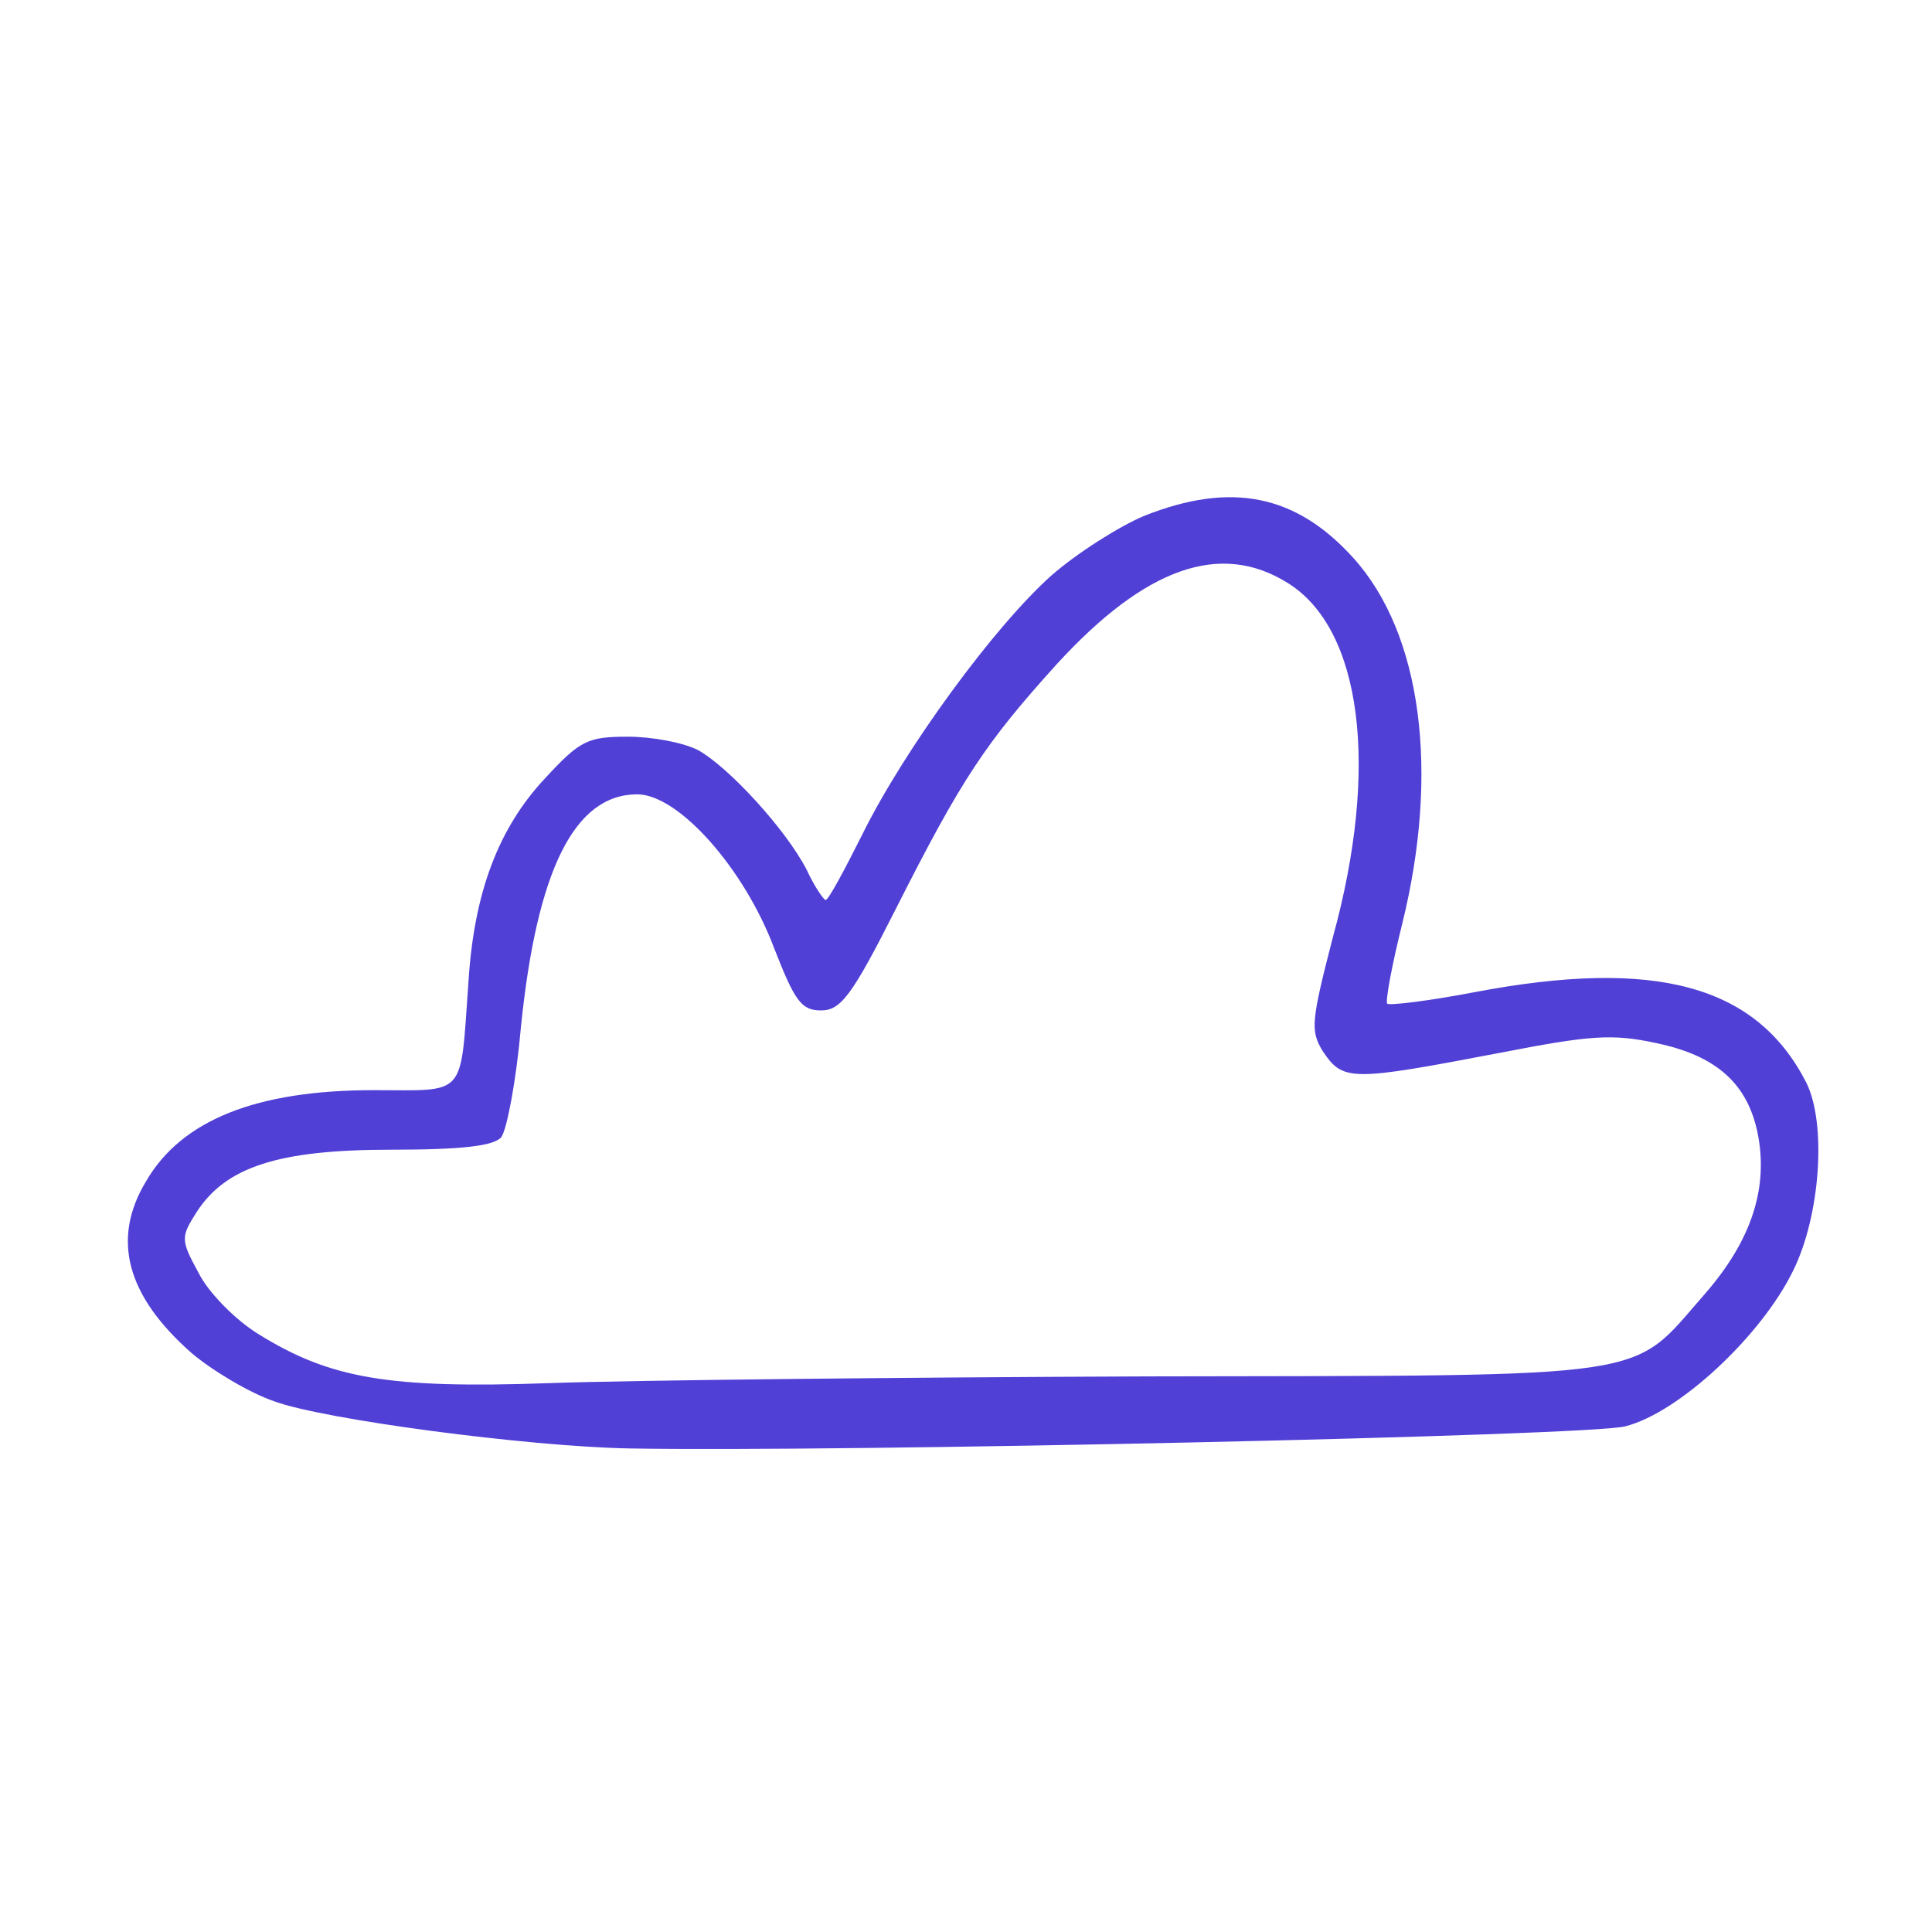 <svg xmlns="http://www.w3.org/2000/svg" fill="none" viewBox="0 0 136 136" height="136" width="136">
<path fill="#5140D6" d="M80.557 36.308C78.775 37.052 75.805 38.945 74.024 40.5C69.998 44.084 63.663 52.738 60.693 58.755C59.439 61.257 58.318 63.353 58.12 63.353C57.988 63.353 57.328 62.406 56.8 61.257C55.348 58.417 51.322 54.023 49.145 52.806C48.089 52.265 45.911 51.859 44.195 51.859C41.358 51.859 40.83 52.129 38.388 54.766C35.089 58.282 33.373 62.812 32.977 69.1C32.383 77.349 32.911 76.74 26.312 76.74C18.063 76.74 12.783 78.836 10.276 83.163C7.834 87.22 8.89 91.209 13.509 95.266C14.961 96.483 17.535 98.038 19.317 98.647C22.814 99.931 37.134 101.824 44.261 101.96C58.977 102.23 111.969 101.081 114.41 100.404C118.172 99.458 123.979 94.049 126.223 89.451C128.137 85.597 128.599 79.107 127.147 76.199C123.649 69.371 116.588 67.41 103.786 69.844C100.618 70.452 97.847 70.79 97.649 70.655C97.517 70.452 97.978 67.951 98.704 65.043C101.344 54.361 100.09 44.624 95.273 39.283C91.247 34.821 86.694 33.874 80.557 36.308ZM90.653 41.041C95.867 44.286 97.121 54.023 93.821 65.99C92.303 71.872 92.237 72.548 93.095 73.968C94.547 76.132 95.009 76.132 105.634 74.103C111.903 72.886 113.487 72.751 116.588 73.427C120.812 74.306 122.989 76.267 123.715 79.715C124.507 83.569 123.319 87.288 120.02 91.074C114.674 97.159 117.116 96.821 80.887 96.889C63.267 96.956 44.327 97.159 38.718 97.362C27.302 97.768 23.21 97.024 18.195 93.914C16.545 92.9 14.631 90.939 13.971 89.587C12.717 87.288 12.717 87.085 13.839 85.327C15.885 82.149 19.581 80.932 27.5 80.932C32.581 80.932 34.758 80.662 35.286 80.053C35.682 79.512 36.342 76.064 36.672 72.278C37.794 61.257 40.434 55.916 44.855 55.916C47.759 55.916 52.378 61.122 54.49 66.734C55.942 70.452 56.404 71.128 57.79 71.128C59.175 71.128 59.967 70.114 63.069 63.962C67.688 54.834 69.338 52.332 74.419 46.72C80.623 39.959 85.902 38.066 90.653 41.041Z"></path>
</svg>
